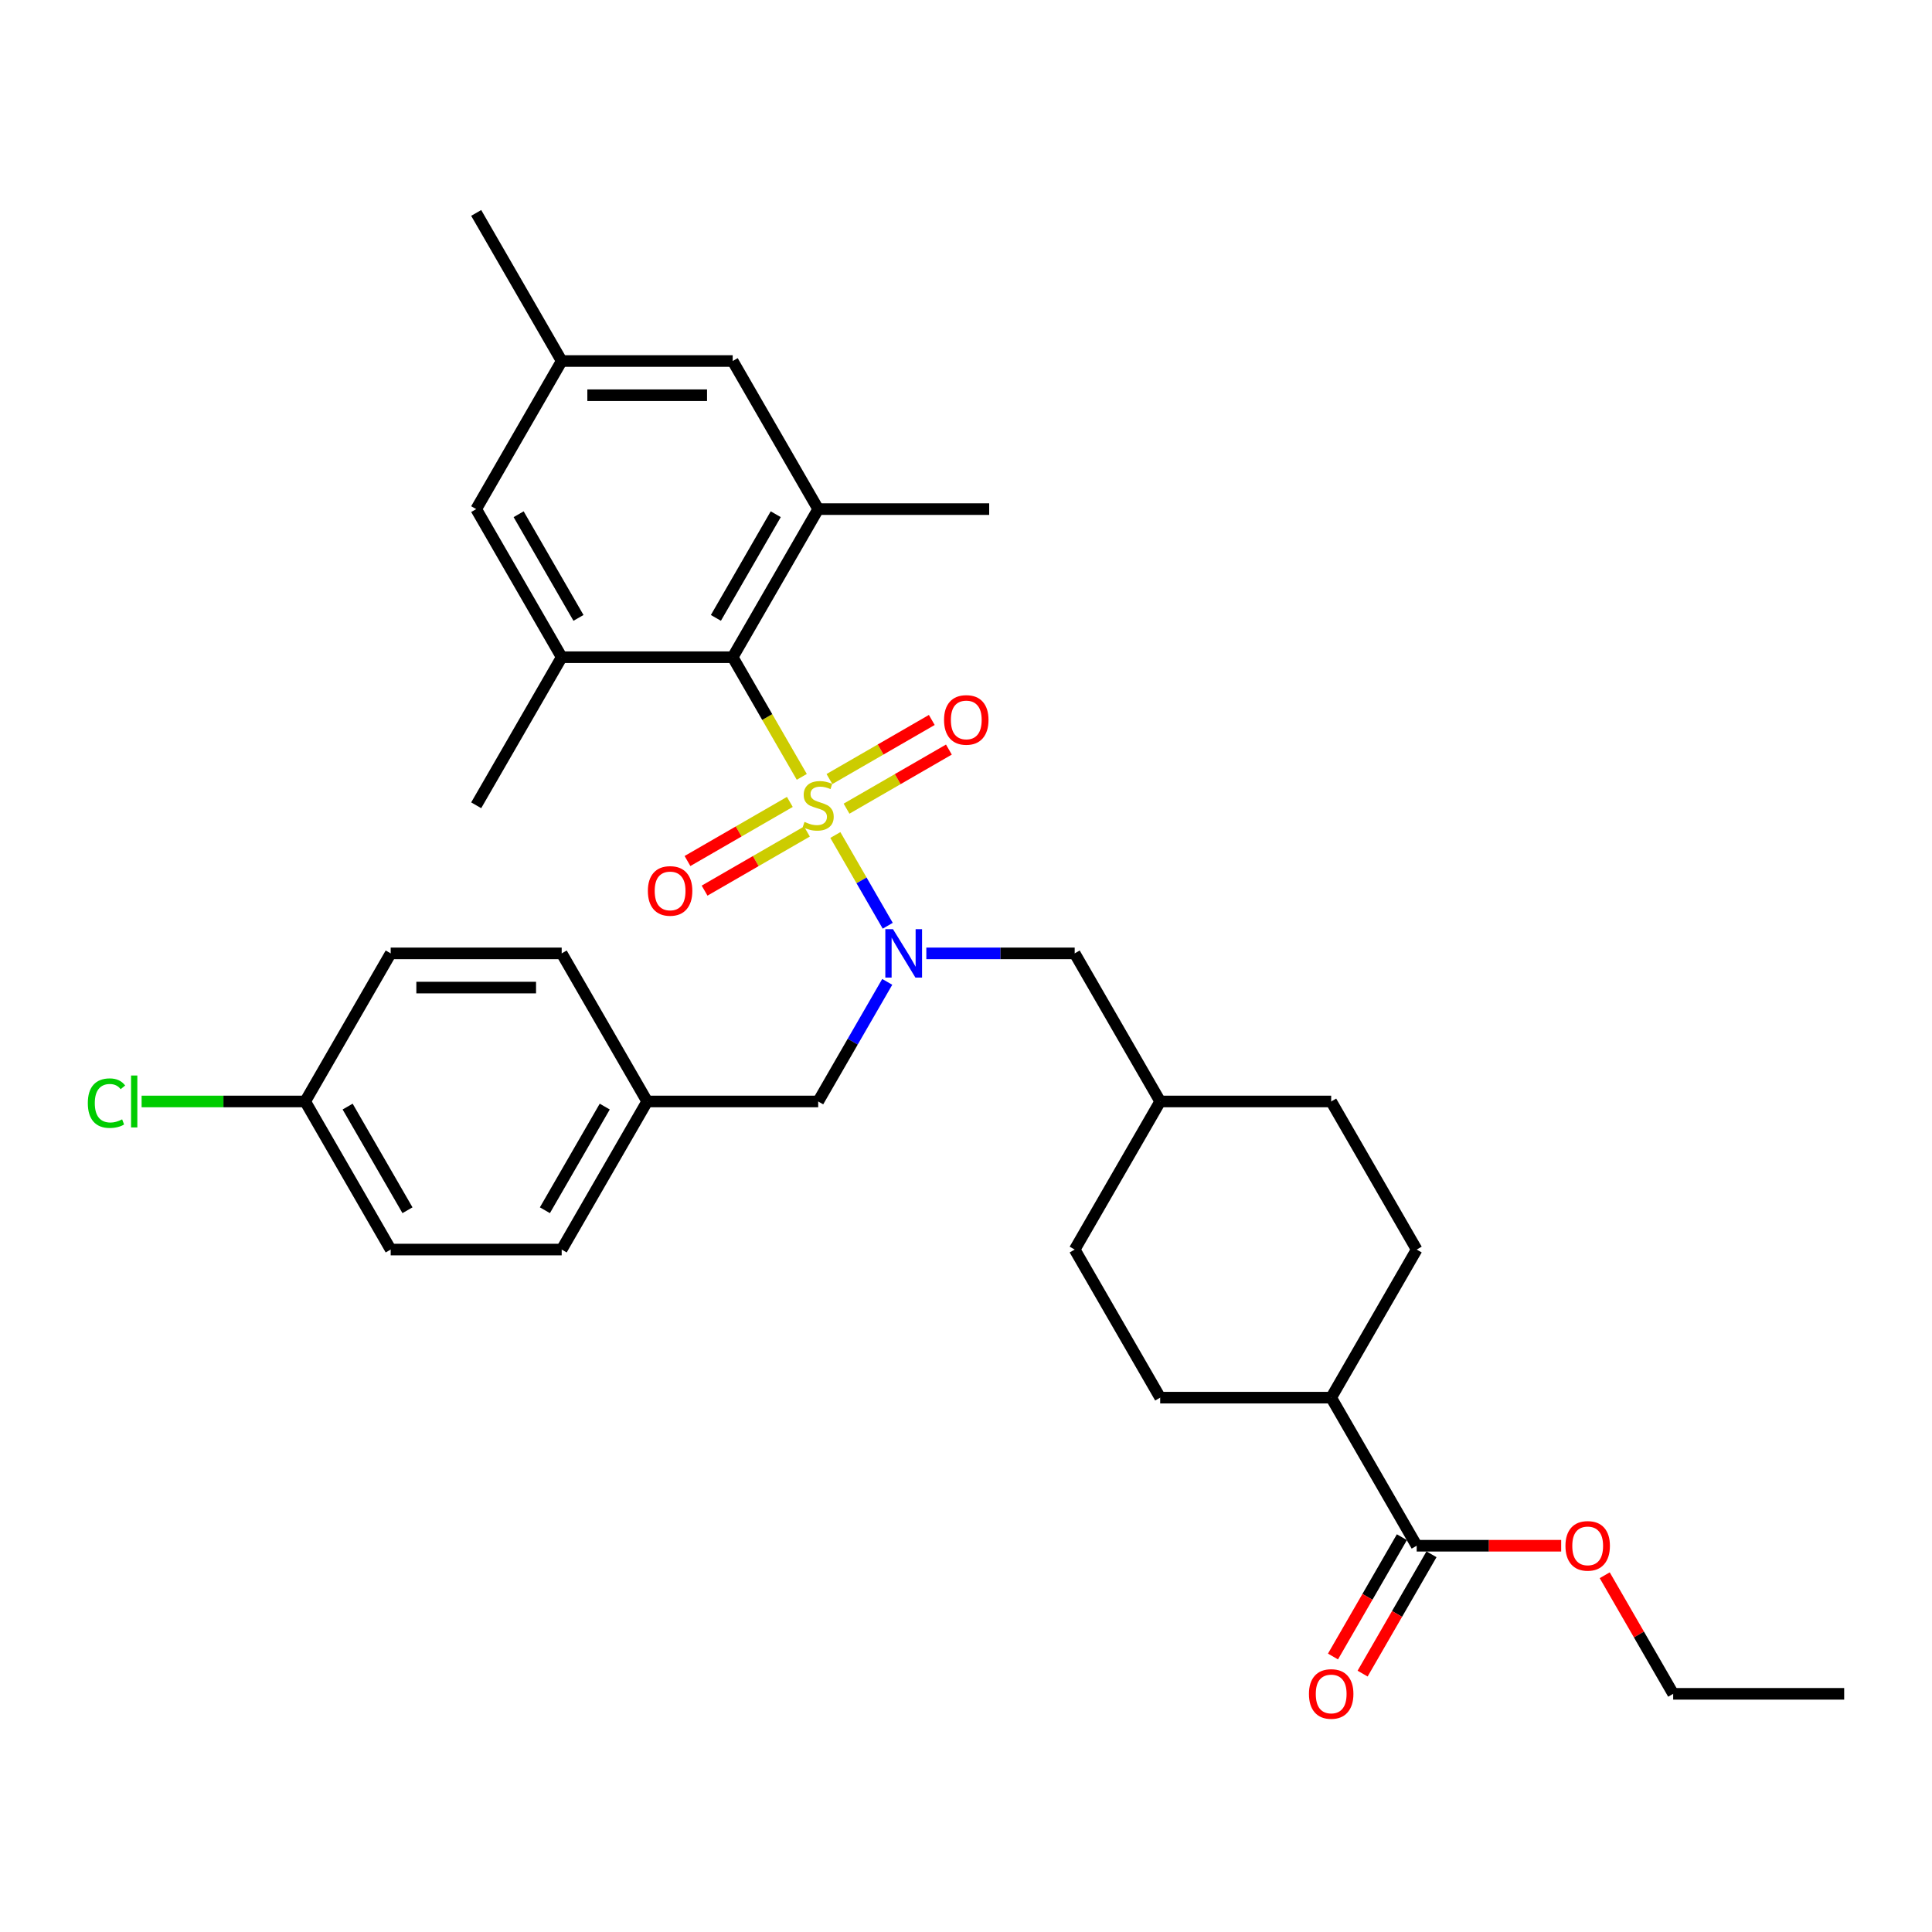 <?xml version='1.0' encoding='iso-8859-1'?>
<svg version='1.1' baseProfile='full'
              xmlns='http://www.w3.org/2000/svg'
                      xmlns:rdkit='http://www.rdkit.org/xml'
                      xmlns:xlink='http://www.w3.org/1999/xlink'
                  xml:space='preserve'
width='1000px' height='1000px' viewBox='0 0 1000 1000'>
<!-- END OF HEADER -->
<rect style='opacity:1.0;fill:#FFFFFF;stroke:none' width='1000' height='1000' x='0' y='0'> </rect>
<path class='bond-0' d='M 432.374,432.2 L 445.932,455.683' style='fill:none;fill-rule:evenodd;stroke:#CCCC00;stroke-width:6px;stroke-linecap:butt;stroke-linejoin:miter;stroke-opacity:1' />
<path class='bond-0' d='M 445.932,455.683 L 459.49,479.167' style='fill:none;fill-rule:evenodd;stroke:#0000FF;stroke-width:6px;stroke-linecap:butt;stroke-linejoin:miter;stroke-opacity:1' />
<path class='bond-1' d='M 415,402.107 L 397.119,371.137' style='fill:none;fill-rule:evenodd;stroke:#CCCC00;stroke-width:6px;stroke-linecap:butt;stroke-linejoin:miter;stroke-opacity:1' />
<path class='bond-1' d='M 397.119,371.137 L 379.239,340.166' style='fill:none;fill-rule:evenodd;stroke:#000000;stroke-width:6px;stroke-linecap:butt;stroke-linejoin:miter;stroke-opacity:1' />
<path class='bond-4' d='M 408.818,415.07 L 382.329,430.363' style='fill:none;fill-rule:evenodd;stroke:#CCCC00;stroke-width:6px;stroke-linecap:butt;stroke-linejoin:miter;stroke-opacity:1' />
<path class='bond-4' d='M 382.329,430.363 L 355.84,445.657' style='fill:none;fill-rule:evenodd;stroke:#FF0000;stroke-width:6px;stroke-linecap:butt;stroke-linejoin:miter;stroke-opacity:1' />
<path class='bond-4' d='M 417.669,430.4 L 391.18,445.693' style='fill:none;fill-rule:evenodd;stroke:#CCCC00;stroke-width:6px;stroke-linecap:butt;stroke-linejoin:miter;stroke-opacity:1' />
<path class='bond-4' d='M 391.18,445.693 L 364.691,460.987' style='fill:none;fill-rule:evenodd;stroke:#FF0000;stroke-width:6px;stroke-linecap:butt;stroke-linejoin:miter;stroke-opacity:1' />
<path class='bond-5' d='M 438.168,418.565 L 464.657,403.271' style='fill:none;fill-rule:evenodd;stroke:#CCCC00;stroke-width:6px;stroke-linecap:butt;stroke-linejoin:miter;stroke-opacity:1' />
<path class='bond-5' d='M 464.657,403.271 L 491.146,387.978' style='fill:none;fill-rule:evenodd;stroke:#FF0000;stroke-width:6px;stroke-linecap:butt;stroke-linejoin:miter;stroke-opacity:1' />
<path class='bond-5' d='M 429.317,403.235 L 455.806,387.941' style='fill:none;fill-rule:evenodd;stroke:#CCCC00;stroke-width:6px;stroke-linecap:butt;stroke-linejoin:miter;stroke-opacity:1' />
<path class='bond-5' d='M 455.806,387.941 L 482.295,372.648' style='fill:none;fill-rule:evenodd;stroke:#FF0000;stroke-width:6px;stroke-linecap:butt;stroke-linejoin:miter;stroke-opacity:1' />
<path class='bond-7' d='M 459.234,508.214 L 441.364,539.166' style='fill:none;fill-rule:evenodd;stroke:#0000FF;stroke-width:6px;stroke-linecap:butt;stroke-linejoin:miter;stroke-opacity:1' />
<path class='bond-7' d='M 441.364,539.166 L 423.493,570.119' style='fill:none;fill-rule:evenodd;stroke:#000000;stroke-width:6px;stroke-linecap:butt;stroke-linejoin:miter;stroke-opacity:1' />
<path class='bond-8' d='M 479.466,493.468 L 517.861,493.468' style='fill:none;fill-rule:evenodd;stroke:#0000FF;stroke-width:6px;stroke-linecap:butt;stroke-linejoin:miter;stroke-opacity:1' />
<path class='bond-8' d='M 517.861,493.468 L 556.256,493.468' style='fill:none;fill-rule:evenodd;stroke:#000000;stroke-width:6px;stroke-linecap:butt;stroke-linejoin:miter;stroke-opacity:1' />
<path class='bond-2' d='M 379.239,340.166 L 423.493,263.516' style='fill:none;fill-rule:evenodd;stroke:#000000;stroke-width:6px;stroke-linecap:butt;stroke-linejoin:miter;stroke-opacity:1' />
<path class='bond-2' d='M 370.547,319.818 L 401.525,266.162' style='fill:none;fill-rule:evenodd;stroke:#000000;stroke-width:6px;stroke-linecap:butt;stroke-linejoin:miter;stroke-opacity:1' />
<path class='bond-3' d='M 379.239,340.166 L 290.73,340.166' style='fill:none;fill-rule:evenodd;stroke:#000000;stroke-width:6px;stroke-linecap:butt;stroke-linejoin:miter;stroke-opacity:1' />
<path class='bond-9' d='M 423.493,263.516 L 379.239,186.865' style='fill:none;fill-rule:evenodd;stroke:#000000;stroke-width:6px;stroke-linecap:butt;stroke-linejoin:miter;stroke-opacity:1' />
<path class='bond-28' d='M 423.493,263.516 L 512.002,263.516' style='fill:none;fill-rule:evenodd;stroke:#000000;stroke-width:6px;stroke-linecap:butt;stroke-linejoin:miter;stroke-opacity:1' />
<path class='bond-10' d='M 290.73,340.166 L 246.476,263.516' style='fill:none;fill-rule:evenodd;stroke:#000000;stroke-width:6px;stroke-linecap:butt;stroke-linejoin:miter;stroke-opacity:1' />
<path class='bond-10' d='M 299.422,319.818 L 268.444,266.162' style='fill:none;fill-rule:evenodd;stroke:#000000;stroke-width:6px;stroke-linecap:butt;stroke-linejoin:miter;stroke-opacity:1' />
<path class='bond-27' d='M 290.73,340.166 L 246.476,416.817' style='fill:none;fill-rule:evenodd;stroke:#000000;stroke-width:6px;stroke-linecap:butt;stroke-linejoin:miter;stroke-opacity:1' />
<path class='bond-6' d='M 733.274,800.071 L 689.019,723.42' style='fill:none;fill-rule:evenodd;stroke:#000000;stroke-width:6px;stroke-linecap:butt;stroke-linejoin:miter;stroke-opacity:1' />
<path class='bond-13' d='M 725.609,795.646 L 707.779,826.528' style='fill:none;fill-rule:evenodd;stroke:#000000;stroke-width:6px;stroke-linecap:butt;stroke-linejoin:miter;stroke-opacity:1' />
<path class='bond-13' d='M 707.779,826.528 L 689.949,857.41' style='fill:none;fill-rule:evenodd;stroke:#FF0000;stroke-width:6px;stroke-linecap:butt;stroke-linejoin:miter;stroke-opacity:1' />
<path class='bond-13' d='M 740.939,804.497 L 723.109,835.379' style='fill:none;fill-rule:evenodd;stroke:#000000;stroke-width:6px;stroke-linecap:butt;stroke-linejoin:miter;stroke-opacity:1' />
<path class='bond-13' d='M 723.109,835.379 L 705.279,866.26' style='fill:none;fill-rule:evenodd;stroke:#FF0000;stroke-width:6px;stroke-linecap:butt;stroke-linejoin:miter;stroke-opacity:1' />
<path class='bond-19' d='M 733.274,800.071 L 770.669,800.071' style='fill:none;fill-rule:evenodd;stroke:#000000;stroke-width:6px;stroke-linecap:butt;stroke-linejoin:miter;stroke-opacity:1' />
<path class='bond-19' d='M 770.669,800.071 L 808.063,800.071' style='fill:none;fill-rule:evenodd;stroke:#FF0000;stroke-width:6px;stroke-linecap:butt;stroke-linejoin:miter;stroke-opacity:1' />
<path class='bond-16' d='M 423.493,570.119 L 334.984,570.119' style='fill:none;fill-rule:evenodd;stroke:#000000;stroke-width:6px;stroke-linecap:butt;stroke-linejoin:miter;stroke-opacity:1' />
<path class='bond-18' d='M 556.256,493.468 L 600.511,570.119' style='fill:none;fill-rule:evenodd;stroke:#000000;stroke-width:6px;stroke-linecap:butt;stroke-linejoin:miter;stroke-opacity:1' />
<path class='bond-32' d='M 379.239,186.865 L 290.73,186.865' style='fill:none;fill-rule:evenodd;stroke:#000000;stroke-width:6px;stroke-linecap:butt;stroke-linejoin:miter;stroke-opacity:1' />
<path class='bond-32' d='M 365.962,204.567 L 304.006,204.567' style='fill:none;fill-rule:evenodd;stroke:#000000;stroke-width:6px;stroke-linecap:butt;stroke-linejoin:miter;stroke-opacity:1' />
<path class='bond-12' d='M 246.476,263.516 L 290.73,186.865' style='fill:none;fill-rule:evenodd;stroke:#000000;stroke-width:6px;stroke-linecap:butt;stroke-linejoin:miter;stroke-opacity:1' />
<path class='bond-11' d='M 689.019,723.42 L 600.511,723.42' style='fill:none;fill-rule:evenodd;stroke:#000000;stroke-width:6px;stroke-linecap:butt;stroke-linejoin:miter;stroke-opacity:1' />
<path class='bond-33' d='M 689.019,723.42 L 733.274,646.77' style='fill:none;fill-rule:evenodd;stroke:#000000;stroke-width:6px;stroke-linecap:butt;stroke-linejoin:miter;stroke-opacity:1' />
<path class='bond-29' d='M 290.73,186.865 L 246.476,110.214' style='fill:none;fill-rule:evenodd;stroke:#000000;stroke-width:6px;stroke-linecap:butt;stroke-linejoin:miter;stroke-opacity:1' />
<path class='bond-14' d='M 600.511,723.42 L 556.256,646.77' style='fill:none;fill-rule:evenodd;stroke:#000000;stroke-width:6px;stroke-linecap:butt;stroke-linejoin:miter;stroke-opacity:1' />
<path class='bond-15' d='M 733.274,646.77 L 689.019,570.119' style='fill:none;fill-rule:evenodd;stroke:#000000;stroke-width:6px;stroke-linecap:butt;stroke-linejoin:miter;stroke-opacity:1' />
<path class='bond-23' d='M 334.984,570.119 L 290.73,493.468' style='fill:none;fill-rule:evenodd;stroke:#000000;stroke-width:6px;stroke-linecap:butt;stroke-linejoin:miter;stroke-opacity:1' />
<path class='bond-24' d='M 334.984,570.119 L 290.73,646.77' style='fill:none;fill-rule:evenodd;stroke:#000000;stroke-width:6px;stroke-linecap:butt;stroke-linejoin:miter;stroke-opacity:1' />
<path class='bond-24' d='M 313.016,572.766 L 282.038,626.421' style='fill:none;fill-rule:evenodd;stroke:#000000;stroke-width:6px;stroke-linecap:butt;stroke-linejoin:miter;stroke-opacity:1' />
<path class='bond-17' d='M 157.967,570.119 L 202.221,646.77' style='fill:none;fill-rule:evenodd;stroke:#000000;stroke-width:6px;stroke-linecap:butt;stroke-linejoin:miter;stroke-opacity:1' />
<path class='bond-17' d='M 179.935,572.766 L 210.913,626.421' style='fill:none;fill-rule:evenodd;stroke:#000000;stroke-width:6px;stroke-linecap:butt;stroke-linejoin:miter;stroke-opacity:1' />
<path class='bond-22' d='M 157.967,570.119 L 115.633,570.119' style='fill:none;fill-rule:evenodd;stroke:#000000;stroke-width:6px;stroke-linecap:butt;stroke-linejoin:miter;stroke-opacity:1' />
<path class='bond-22' d='M 115.633,570.119 L 73.299,570.119' style='fill:none;fill-rule:evenodd;stroke:#00CC00;stroke-width:6px;stroke-linecap:butt;stroke-linejoin:miter;stroke-opacity:1' />
<path class='bond-34' d='M 157.967,570.119 L 202.221,493.468' style='fill:none;fill-rule:evenodd;stroke:#000000;stroke-width:6px;stroke-linecap:butt;stroke-linejoin:miter;stroke-opacity:1' />
<path class='bond-20' d='M 600.511,570.119 L 689.019,570.119' style='fill:none;fill-rule:evenodd;stroke:#000000;stroke-width:6px;stroke-linecap:butt;stroke-linejoin:miter;stroke-opacity:1' />
<path class='bond-21' d='M 600.511,570.119 L 556.256,646.77' style='fill:none;fill-rule:evenodd;stroke:#000000;stroke-width:6px;stroke-linecap:butt;stroke-linejoin:miter;stroke-opacity:1' />
<path class='bond-30' d='M 830.602,815.348 L 848.32,846.035' style='fill:none;fill-rule:evenodd;stroke:#FF0000;stroke-width:6px;stroke-linecap:butt;stroke-linejoin:miter;stroke-opacity:1' />
<path class='bond-30' d='M 848.32,846.035 L 866.037,876.722' style='fill:none;fill-rule:evenodd;stroke:#000000;stroke-width:6px;stroke-linecap:butt;stroke-linejoin:miter;stroke-opacity:1' />
<path class='bond-26' d='M 290.73,493.468 L 202.221,493.468' style='fill:none;fill-rule:evenodd;stroke:#000000;stroke-width:6px;stroke-linecap:butt;stroke-linejoin:miter;stroke-opacity:1' />
<path class='bond-26' d='M 277.454,511.17 L 215.498,511.17' style='fill:none;fill-rule:evenodd;stroke:#000000;stroke-width:6px;stroke-linecap:butt;stroke-linejoin:miter;stroke-opacity:1' />
<path class='bond-25' d='M 290.73,646.77 L 202.221,646.77' style='fill:none;fill-rule:evenodd;stroke:#000000;stroke-width:6px;stroke-linecap:butt;stroke-linejoin:miter;stroke-opacity:1' />
<path class='bond-31' d='M 866.037,876.722 L 954.545,876.722' style='fill:none;fill-rule:evenodd;stroke:#000000;stroke-width:6px;stroke-linecap:butt;stroke-linejoin:miter;stroke-opacity:1' />
<path  class='atom-0' d='M 416.412 425.42
Q 416.696 425.527, 417.864 426.022
Q 419.032 426.518, 420.307 426.836
Q 421.617 427.12, 422.891 427.12
Q 425.263 427.12, 426.644 425.987
Q 428.025 424.818, 428.025 422.8
Q 428.025 421.42, 427.317 420.57
Q 426.644 419.72, 425.582 419.26
Q 424.52 418.8, 422.75 418.269
Q 420.519 417.596, 419.174 416.959
Q 417.864 416.322, 416.908 414.976
Q 415.988 413.631, 415.988 411.365
Q 415.988 408.214, 418.112 406.267
Q 420.271 404.32, 424.52 404.32
Q 427.423 404.32, 430.715 405.701
L 429.901 408.427
Q 426.892 407.187, 424.626 407.187
Q 422.183 407.187, 420.838 408.214
Q 419.492 409.205, 419.528 410.94
Q 419.528 412.286, 420.201 413.1
Q 420.909 413.914, 421.9 414.374
Q 422.927 414.835, 424.626 415.366
Q 426.892 416.074, 428.237 416.782
Q 429.582 417.49, 430.538 418.941
Q 431.53 420.358, 431.53 422.8
Q 431.53 426.27, 429.193 428.146
Q 426.892 429.987, 423.033 429.987
Q 420.802 429.987, 419.103 429.492
Q 417.439 429.031, 415.456 428.217
L 416.412 425.42
' fill='#CCCC00'/>
<path  class='atom-1' d='M 462.207 480.935
L 470.42 494.212
Q 471.235 495.521, 472.545 497.893
Q 473.855 500.266, 473.925 500.407
L 473.925 480.935
L 477.253 480.935
L 477.253 506.001
L 473.819 506.001
L 465.004 491.485
Q 463.977 489.786, 462.879 487.839
Q 461.817 485.892, 461.499 485.29
L 461.499 506.001
L 458.242 506.001
L 458.242 480.935
L 462.207 480.935
' fill='#0000FF'/>
<path  class='atom-5' d='M 335.336 461.142
Q 335.336 455.124, 338.31 451.76
Q 341.284 448.397, 346.842 448.397
Q 352.401 448.397, 355.374 451.76
Q 358.348 455.124, 358.348 461.142
Q 358.348 467.232, 355.339 470.701
Q 352.33 474.135, 346.842 474.135
Q 341.319 474.135, 338.31 470.701
Q 335.336 467.267, 335.336 461.142
M 346.842 471.303
Q 350.666 471.303, 352.719 468.754
Q 354.808 466.17, 354.808 461.142
Q 354.808 456.221, 352.719 453.743
Q 350.666 451.229, 346.842 451.229
Q 343.019 451.229, 340.93 453.708
Q 338.876 456.186, 338.876 461.142
Q 338.876 466.205, 340.93 468.754
Q 343.019 471.303, 346.842 471.303
' fill='#FF0000'/>
<path  class='atom-6' d='M 488.638 372.634
Q 488.638 366.615, 491.612 363.252
Q 494.586 359.888, 500.144 359.888
Q 505.702 359.888, 508.676 363.252
Q 511.65 366.615, 511.65 372.634
Q 511.65 378.723, 508.641 382.193
Q 505.631 385.627, 500.144 385.627
Q 494.621 385.627, 491.612 382.193
Q 488.638 378.758, 488.638 372.634
M 500.144 382.794
Q 503.967 382.794, 506.021 380.245
Q 508.11 377.661, 508.11 372.634
Q 508.11 367.713, 506.021 365.234
Q 503.967 362.721, 500.144 362.721
Q 496.32 362.721, 494.231 365.199
Q 492.178 367.677, 492.178 372.634
Q 492.178 377.696, 494.231 380.245
Q 496.32 382.794, 500.144 382.794
' fill='#FF0000'/>
<path  class='atom-14' d='M 677.513 876.793
Q 677.513 870.774, 680.487 867.411
Q 683.461 864.048, 689.019 864.048
Q 694.578 864.048, 697.551 867.411
Q 700.525 870.774, 700.525 876.793
Q 700.525 882.882, 697.516 886.352
Q 694.507 889.786, 689.019 889.786
Q 683.496 889.786, 680.487 886.352
Q 677.513 882.918, 677.513 876.793
M 689.019 886.954
Q 692.843 886.954, 694.896 884.405
Q 696.985 881.82, 696.985 876.793
Q 696.985 871.872, 694.896 869.394
Q 692.843 866.88, 689.019 866.88
Q 685.196 866.88, 683.107 869.358
Q 681.053 871.836, 681.053 876.793
Q 681.053 881.856, 683.107 884.405
Q 685.196 886.954, 689.019 886.954
' fill='#FF0000'/>
<path  class='atom-20' d='M 810.276 800.142
Q 810.276 794.124, 813.25 790.76
Q 816.224 787.397, 821.782 787.397
Q 827.341 787.397, 830.315 790.76
Q 833.288 794.124, 833.288 800.142
Q 833.288 806.232, 830.279 809.701
Q 827.27 813.135, 821.782 813.135
Q 816.259 813.135, 813.25 809.701
Q 810.276 806.267, 810.276 800.142
M 821.782 810.303
Q 825.606 810.303, 827.659 807.754
Q 829.748 805.169, 829.748 800.142
Q 829.748 795.221, 827.659 792.743
Q 825.606 790.229, 821.782 790.229
Q 817.959 790.229, 815.87 792.707
Q 813.817 795.186, 813.817 800.142
Q 813.817 805.205, 815.87 807.754
Q 817.959 810.303, 821.782 810.303
' fill='#FF0000'/>
<path  class='atom-23' d='M 45.455 570.986
Q 45.455 564.755, 48.358 561.498
Q 51.296 558.206, 56.855 558.206
Q 62.023 558.206, 64.785 561.852
L 62.448 563.764
Q 60.43 561.109, 56.855 561.109
Q 53.066 561.109, 51.048 563.658
Q 49.066 566.171, 49.066 570.986
Q 49.066 575.943, 51.119 578.492
Q 53.208 581.041, 57.244 581.041
Q 60.005 581.041, 63.227 579.377
L 64.218 582.032
Q 62.908 582.882, 60.926 583.377
Q 58.943 583.873, 56.748 583.873
Q 51.296 583.873, 48.358 580.545
Q 45.455 577.217, 45.455 570.986
' fill='#00CC00'/>
<path  class='atom-23' d='M 67.83 556.683
L 71.087 556.683
L 71.087 583.554
L 67.83 583.554
L 67.83 556.683
' fill='#00CC00'/>
</svg>
